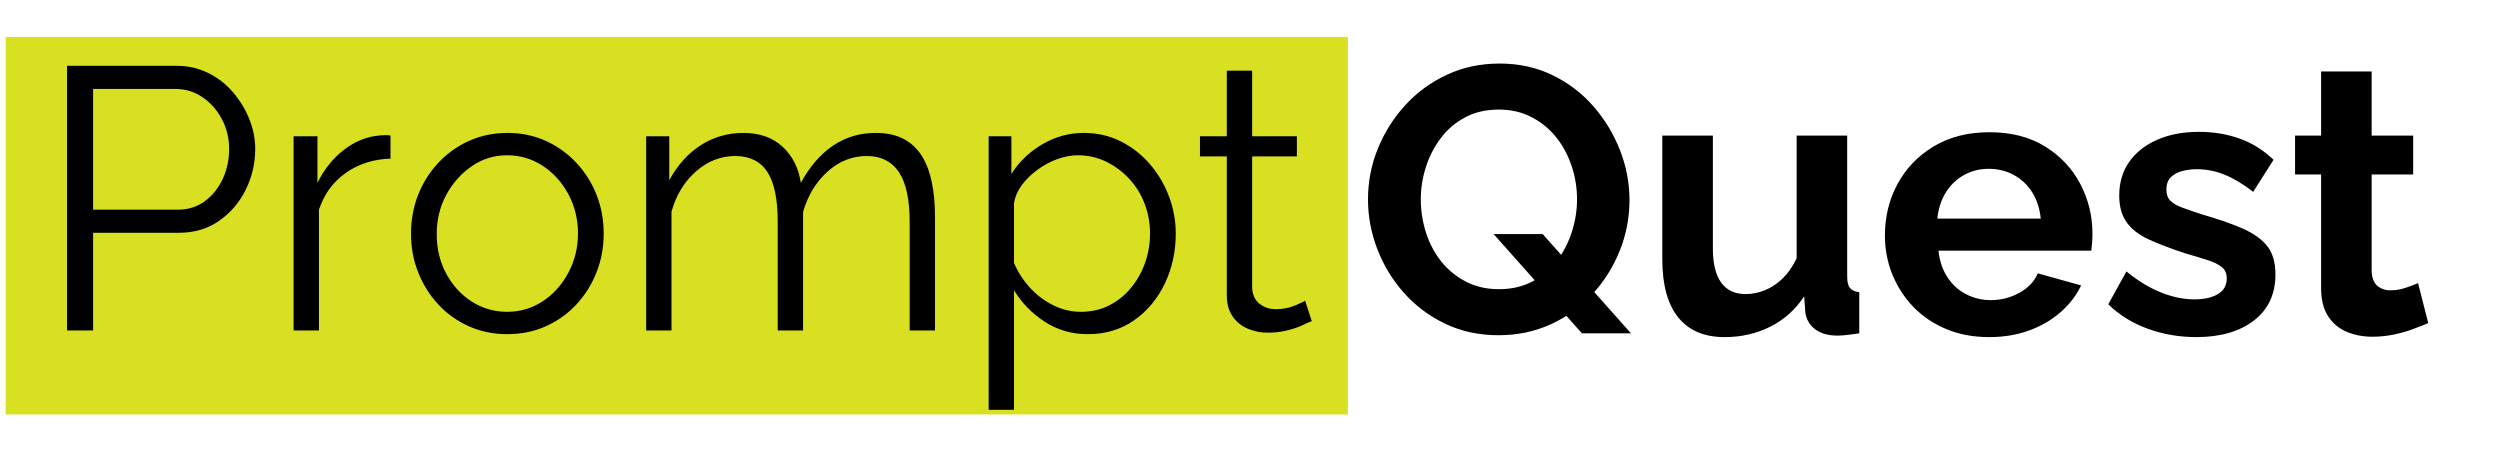 <svg xmlns="http://www.w3.org/2000/svg" xmlns:xlink="http://www.w3.org/1999/xlink" width="1080" height="200" viewBox="0 0 1080 200" xml:space="preserve"> <desc>Created with Fabric.js 5.2.4</desc> <defs> </defs> <rect x="0" y="0" width="100%" height="100%" fill="transparent"></rect> <g transform="matrix(1 0 0 1 540 100)" id="5bd48bcb-45aa-44f6-bf25-0b34df090a31"> <rect style="stroke: none; stroke-width: 1; stroke-dasharray: none; stroke-linecap: butt; stroke-dashoffset: 0; stroke-linejoin: miter; stroke-miterlimit: 4; fill: rgb(255,255,255); fill-rule: nonzero; opacity: 1; visibility: hidden;" vector-effect="non-scaling-stroke" x="-540" y="-100" rx="0" ry="0" width="1080" height="200"></rect> </g> <g transform="matrix(Infinity NaN NaN Infinity 0 0)" id="e3aa65a5-c302-4b46-84e8-2f64ba9b2550"> </g> <g transform="matrix(7.74 0 0 4.2 292.38 97.49)" id="a915f936-7698-410e-911a-7e72c94906b1"> <rect style="stroke: rgb(0,0,0); stroke-width: 0; stroke-dasharray: none; stroke-linecap: butt; stroke-dashoffset: 0; stroke-linejoin: miter; stroke-miterlimit: 4; fill: rgb(216,224,33); fill-rule: nonzero; opacity: 1;" vector-effect="non-scaling-stroke" x="-37.459" y="-19.416" rx="0" ry="0" width="74.917" height="38.833"></rect> </g> <g transform="matrix(1.61 0 0 1.61 297.82 102.74)" id="2055c475-9c2f-4264-93de-8abf96f1b7b6"> <path style="stroke: rgb(0,0,0); stroke-width: 0; stroke-dasharray: none; stroke-linecap: butt; stroke-dashoffset: 0; stroke-linejoin: miter; stroke-miterlimit: 4; fill: rgb(0,0,0); fill-rule: nonzero; opacity: 1;" vector-effect="non-scaling-stroke" transform=" translate(-167, -46.15)" d="M 232.9 40.5 L 232.9 71 L 226.1 71 L 226.1 41.9 Q 226.1 32.8 223.2 28.5 Q 220.3 24.2 214.6 24.2 Q 208.7 24.2 204.05 28.4 Q 199.4 32.6 197.5 39.2 L 197.5 71 L 190.7 71 L 190.7 41.9 Q 190.7 32.7 187.9 28.45 Q 185.1 24.2 179.3 24.2 Q 173.5 24.2 168.8 28.3 Q 164.1 32.4 162.2 39.1 L 162.2 71 L 155.4 71 L 155.4 18.9 L 161.6 18.9 L 161.6 30.7 Q 164.9 24.6 170.05 21.3 Q 175.2 18 181.5 18 Q 188 18 192 21.7 Q 196 25.4 196.9 31.4 Q 200.5 24.8 205.55 21.4 Q 210.6 18 217 18 Q 221.4 18 224.45 19.6 Q 227.5 21.2 229.35 24.15 Q 231.2 27.1 232.05 31.25 Q 232.9 35.4 232.9 40.5 Z M 254.1 60.2 L 254.1 92.3 L 247.3 92.3 L 247.3 18.9 L 253.4 18.9 L 253.4 29 Q 256.5 24.1 261.7 21.05 Q 266.9 18 272.8 18 Q 278.2 18 282.7 20.25 Q 287.2 22.5 290.5 26.3 Q 293.8 30.1 295.65 34.95 Q 297.5 39.8 297.5 45 Q 297.5 52.3 294.55 58.45 Q 291.6 64.6 286.3 68.3 Q 281 72 273.9 72 Q 267.4 72 262.25 68.6 Q 257.1 65.2 254.1 60.2 Z M 7 71 L 0 71 L 0 0 L 29.4 0 Q 34 0 37.85 1.9 Q 41.7 3.8 44.5 7.05 Q 47.3 10.3 48.9 14.25 Q 50.5 18.2 50.5 22.3 Q 50.5 28.1 47.95 33.25 Q 45.4 38.4 40.8 41.6 Q 36.2 44.8 30 44.8 L 7 44.8 L 7 71 Z M 332.2 63 L 334 68.5 Q 333.2 68.8 331.5 69.6 Q 329.8 70.4 327.4 71 Q 325 71.6 322.2 71.6 Q 319.3 71.6 316.75 70.5 Q 314.2 69.4 312.7 67.15 Q 311.2 64.9 311.2 61.6 L 311.2 24.3 L 304 24.3 L 304 18.9 L 311.2 18.9 L 311.2 1.3 L 318 1.3 L 318 18.9 L 330 18.9 L 330 24.3 L 318 24.3 L 318 59.7 Q 318.2 62.5 320.05 63.9 Q 321.9 65.3 324.3 65.3 Q 327.1 65.3 329.4 64.35 Q 331.7 63.4 332.2 63 Z M 118.1 72 Q 112.5 72 107.75 69.85 Q 103 67.7 99.55 63.95 Q 96.1 60.2 94.2 55.35 Q 92.3 50.5 92.3 45.1 Q 92.3 39.5 94.2 34.65 Q 96.1 29.8 99.6 26.05 Q 103.1 22.3 107.85 20.15 Q 112.6 18 118.2 18 Q 123.8 18 128.5 20.15 Q 133.2 22.3 136.7 26.05 Q 140.2 29.8 142.1 34.65 Q 144 39.5 144 45.1 Q 144 50.5 142.1 55.35 Q 140.2 60.2 136.75 63.95 Q 133.3 67.7 128.55 69.85 Q 123.8 72 118.1 72 Z M 86.8 18.7 L 86.8 24.9 Q 80 25.1 74.85 28.7 Q 69.7 32.3 67.6 38.6 L 67.6 71 L 60.8 71 L 60.8 18.9 L 67.2 18.9 L 67.2 31.4 Q 69.9 25.9 74.35 22.5 Q 78.8 19.1 83.8 18.7 Q 84.8 18.6 85.55 18.6 Q 86.3 18.6 86.8 18.7 Z M 99.2 45.2 Q 99.2 51 101.75 55.75 Q 104.3 60.5 108.6 63.25 Q 112.9 66 118.1 66 Q 123.3 66 127.6 63.2 Q 131.9 60.4 134.5 55.55 Q 137.1 50.7 137.1 45 Q 137.1 39.2 134.5 34.4 Q 131.9 29.6 127.6 26.8 Q 123.3 24 118.1 24 Q 112.9 24 108.65 26.9 Q 104.4 29.8 101.8 34.55 Q 99.2 39.3 99.2 45.2 Z M 254.1 36.9 L 254.1 52.9 Q 255.7 56.6 258.4 59.55 Q 261.1 62.5 264.65 64.25 Q 268.2 66 272 66 Q 276.3 66 279.7 64.25 Q 283.1 62.5 285.55 59.5 Q 288 56.5 289.3 52.75 Q 290.6 49 290.6 45 Q 290.6 40.8 289.15 37 Q 287.7 33.2 285 30.3 Q 282.3 27.4 278.8 25.7 Q 275.3 24 271.2 24 Q 268.6 24 265.8 25 Q 263 26 260.45 27.85 Q 257.9 29.7 256.2 32 Q 254.5 34.3 254.1 36.9 Z M 7 6.2 L 7 38.6 L 29.7 38.6 Q 33.9 38.6 37 36.3 Q 40.1 34 41.8 30.3 Q 43.5 26.6 43.5 22.3 Q 43.5 17.9 41.5 14.2 Q 39.5 10.5 36.25 8.35 Q 33 6.2 29.1 6.2 L 7 6.2 Z" stroke-linecap="round"></path> </g> <g transform="matrix(NaN NaN NaN NaN 0 0)"> <g style=""> </g> </g> <g transform="matrix(1.63 0 0 1.63 819.99 86.54)" id="7645a2ed-3d27-4616-8ab3-b0ad341e8850"> <path style="stroke: rgb(0,0,0); stroke-width: 0; stroke-dasharray: none; stroke-linecap: butt; stroke-dashoffset: 0; stroke-linejoin: miter; stroke-miterlimit: 4; fill: rgb(0,0,0); fill-rule: nonzero; opacity: 1;" vector-effect="non-scaling-stroke" transform=" translate(-140.5, -36.25)" d="M 78 51.901 L 78 19.101 L 91.4 19.101 L 91.4 49.001 Q 91.4 55.001 93.6 58.051 Q 95.8 61.101 100.1 61.101 Q 102.7 61.101 105.25 60.051 Q 107.8 59.001 109.95 56.901 Q 112.1 54.801 113.6 51.601 L 113.6 19.101 L 127 19.101 L 127 56.501 Q 127 58.601 127.75 59.501 Q 128.5 60.401 130.2 60.601 L 130.2 71.501 Q 128.2 71.801 126.85 71.951 Q 125.5 72.101 124.4 72.101 Q 120.8 72.101 118.55 70.451 Q 116.3 68.801 115.9 65.901 L 115.6 61.701 Q 112.1 67.001 106.6 69.751 Q 101.1 72.501 94.5 72.501 Q 86.4 72.501 82.2 67.251 Q 78 62.001 78 51.901 Z M 196.2 63.801 L 201 55.101 Q 205.7 58.901 210.25 60.701 Q 214.8 62.501 219 62.501 Q 222.9 62.501 225.25 61.101 Q 227.6 59.701 227.6 56.901 Q 227.6 55.001 226.3 53.951 Q 225 52.901 222.55 52.101 Q 220.1 51.301 216.6 50.301 Q 210.8 48.401 206.9 46.601 Q 203 44.801 201.05 42.051 Q 199.1 39.301 199.1 35.001 Q 199.1 29.801 201.75 26.051 Q 204.4 22.301 209.15 20.201 Q 213.9 18.101 220.3 18.101 Q 225.9 18.101 230.9 19.851 Q 235.9 21.601 240 25.501 L 234.6 34.001 Q 230.6 30.901 227 29.451 Q 223.4 28.001 219.7 28.001 Q 217.6 28.001 215.75 28.501 Q 213.9 29.001 212.75 30.151 Q 211.6 31.301 211.6 33.401 Q 211.6 35.301 212.65 36.351 Q 213.7 37.401 215.85 38.201 Q 218 39.001 221.1 40.001 Q 227.4 41.801 231.75 43.701 Q 236.1 45.601 238.3 48.351 Q 240.5 51.101 240.5 55.901 Q 240.5 63.701 234.8 68.101 Q 229.1 72.501 219.5 72.501 Q 212.8 72.501 206.7 70.301 Q 200.6 68.101 196.2 63.801 Z M 191.7 49.601 L 151.2 49.601 Q 151.6 53.601 153.55 56.601 Q 155.5 59.601 158.55 61.151 Q 161.6 62.701 165.1 62.701 Q 169.1 62.701 172.65 60.751 Q 176.2 58.801 177.5 55.601 L 189 58.801 Q 187.1 62.801 183.55 65.901 Q 180 69.001 175.2 70.751 Q 170.4 72.501 164.6 72.501 Q 158.3 72.501 153.2 70.351 Q 148.1 68.201 144.5 64.451 Q 140.9 60.701 138.95 55.851 Q 137 51.001 137 45.601 Q 137 38.101 140.35 31.901 Q 143.7 25.701 149.95 21.951 Q 156.2 18.201 164.7 18.201 Q 173.3 18.201 179.4 21.951 Q 185.5 25.701 188.75 31.851 Q 192 38.001 192 45.101 Q 192 46.301 191.9 47.551 Q 191.8 48.801 191.7 49.601 Z M 278.3 58.201 L 281 68.801 Q 279.3 69.501 276.9 70.401 Q 274.5 71.301 271.75 71.851 Q 269 72.401 266.2 72.401 Q 262.5 72.401 259.4 71.101 Q 256.3 69.801 254.45 66.951 Q 252.6 64.101 252.6 59.501 L 252.6 29.401 L 245.7 29.401 L 245.7 19.101 L 252.6 19.101 L 252.6 2.101 L 266 2.101 L 266 19.101 L 277 19.101 L 277 29.401 L 266 29.401 L 266 55.001 Q 266.1 57.701 267.5 58.901 Q 268.9 60.101 271 60.101 Q 273.1 60.101 275.1 59.401 Q 277.1 58.701 278.3 58.201 Z M 34.6 72.001 Q 26.8 72.001 20.45 68.951 Q 14.1 65.901 9.55 60.801 Q 5 55.701 2.5 49.251 Q 0 42.801 0 36.001 Q 0 28.901 2.65 22.451 Q 5.3 16.001 9.95 10.951 Q 14.6 5.901 20.95 2.951 Q 27.3 0.001 34.9 0.001 Q 42.6 0.001 48.95 3.101 Q 55.3 6.201 59.8 11.401 Q 64.3 16.601 66.8 23.001 Q 69.3 29.401 69.3 36.201 Q 69.3 43.201 66.7 49.651 Q 64.1 56.101 59.45 61.151 Q 54.8 66.201 48.45 69.101 Q 42.1 72.001 34.6 72.001 Z M 34.7 59.801 Q 39.7 59.801 43.6 57.751 Q 47.5 55.701 50.1 52.251 Q 52.7 48.801 54.05 44.551 Q 55.4 40.301 55.4 36.001 Q 55.4 31.401 53.95 27.101 Q 52.5 22.801 49.85 19.501 Q 47.2 16.201 43.35 14.201 Q 39.5 12.201 34.7 12.201 Q 29.6 12.201 25.75 14.251 Q 21.9 16.301 19.3 19.751 Q 16.7 23.201 15.35 27.401 Q 14 31.601 14 36.001 Q 14 40.601 15.4 44.901 Q 16.8 49.201 19.45 52.501 Q 22.1 55.801 25.95 57.801 Q 29.8 59.801 34.7 59.801 Z M 56.7 71.501 L 33.3 45.201 L 46.3 45.201 L 69.7 71.501 L 56.7 71.501 Z M 150.9 41.101 L 178.3 41.101 Q 177.9 37.101 176.05 34.151 Q 174.2 31.201 171.2 29.551 Q 168.2 27.901 164.5 27.901 Q 160.9 27.901 157.95 29.551 Q 155 31.201 153.15 34.151 Q 151.3 37.101 150.9 41.101 Z" stroke-linecap="round"></path> </g> </svg>
